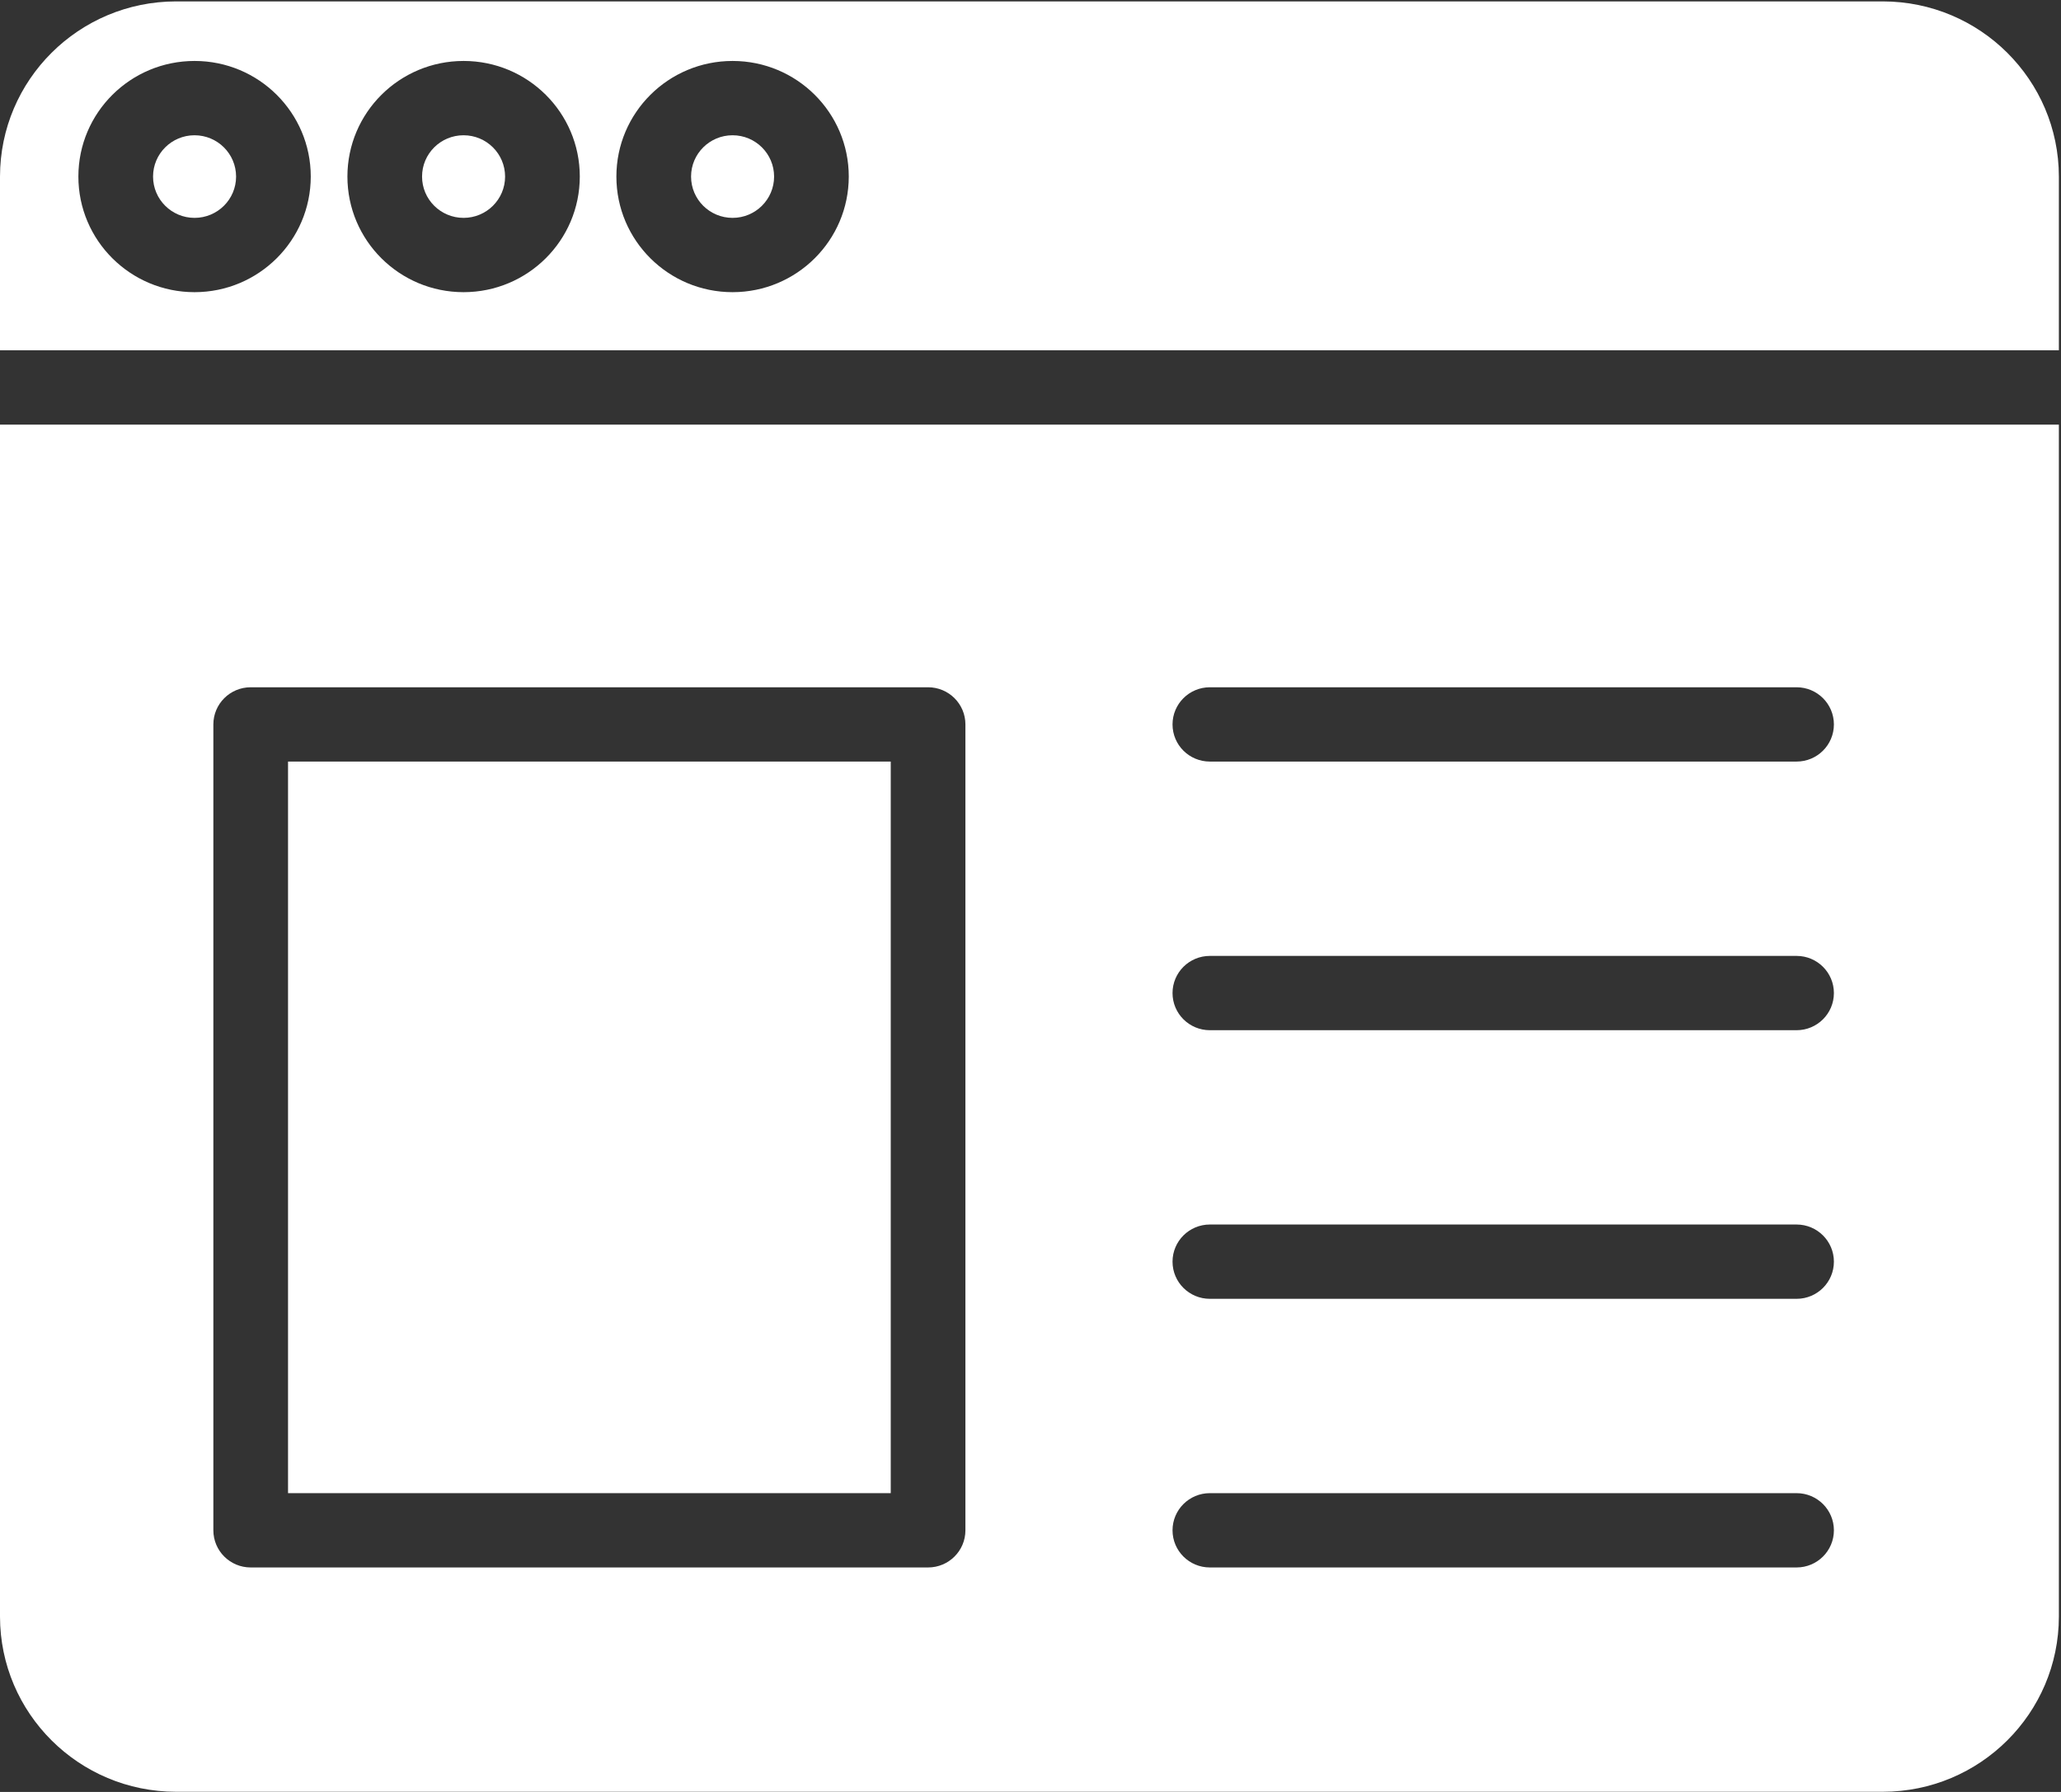 <?xml version="1.0" encoding="UTF-8"?> <svg xmlns="http://www.w3.org/2000/svg" width="69" height="60" viewBox="0 0 69 60" fill="none"><rect x="0" y="0" width="69" height="60" fill="#333333" stroke="none"/> <path fill-rule="evenodd" clip-rule="evenodd" d="M63.036 0.047C66.289 0.051 68.925 2.674 68.929 5.912V11.729H0V5.912C0.003 2.674 2.64 0.051 5.893 0.047H63.036ZM2.624 5.912C2.624 8.05 4.366 9.783 6.513 9.783C8.661 9.782 10.401 8.049 10.404 5.912C10.404 3.774 8.662 2.041 6.515 2.041C4.366 2.041 2.624 3.774 2.624 5.912ZM15.52 9.783C13.372 9.783 11.631 8.05 11.631 5.912C11.632 3.773 13.373 2.041 15.521 2.041C17.67 2.041 19.411 3.774 19.411 5.912C19.409 8.05 17.667 9.782 15.52 9.783ZM20.636 5.912C20.636 8.05 22.378 9.783 24.526 9.783C26.674 9.782 28.414 8.049 28.416 5.912C28.416 3.774 26.675 2.041 24.526 2.041C22.378 2.041 20.636 3.774 20.636 5.912Z" fill="white"></path> <path d="M15.52 4.529C14.752 4.529 14.13 5.148 14.13 5.912C14.13 6.676 14.752 7.295 15.52 7.295C16.288 7.295 16.91 6.676 16.91 5.912C16.909 5.148 16.288 4.53 15.52 4.529Z" fill="white"></path> <path fill-rule="evenodd" clip-rule="evenodd" d="M63.036 59.995H5.893C2.64 59.992 0.003 57.367 0 54.13V14.217H68.929V54.13C68.925 57.367 66.289 59.992 63.036 59.995ZM60.147 23.012H40.505C39.814 23.012 39.255 23.57 39.255 24.256C39.255 24.944 39.814 25.5 40.505 25.5H60.147C60.838 25.5 61.397 24.944 61.397 24.256C61.397 23.57 60.838 23.012 60.147 23.012ZM40.505 32.007H60.147C60.838 32.007 61.397 32.564 61.397 33.251C61.397 33.938 60.838 34.495 60.147 34.495H40.505C39.814 34.495 39.255 33.938 39.255 33.251C39.255 32.564 39.814 32.007 40.505 32.007ZM60.147 41.001H40.505C39.814 41.001 39.255 41.559 39.255 42.245C39.255 42.933 39.814 43.489 40.505 43.489H60.147C60.838 43.489 61.397 42.933 61.397 42.245C61.397 41.559 60.838 41.001 60.147 41.001ZM40.505 49.996H60.147C60.838 49.996 61.397 50.553 61.397 51.24C61.397 51.927 60.838 52.484 60.147 52.484H40.505C39.814 52.484 39.255 51.927 39.255 51.24C39.255 50.553 39.814 49.996 40.505 49.996ZM8.393 23.012C7.702 23.012 7.143 23.57 7.143 24.256V51.24C7.143 51.927 7.702 52.484 8.393 52.484H31.071C31.762 52.484 32.321 51.927 32.321 51.24V24.256C32.321 23.57 31.762 23.012 31.071 23.012H8.393Z" fill="white"></path> <path d="M24.526 4.529C23.759 4.529 23.136 5.148 23.136 5.912C23.136 6.676 23.758 7.295 24.526 7.295C25.294 7.295 25.916 6.676 25.916 5.912C25.915 5.148 25.294 4.53 24.526 4.529Z" fill="white"></path> <path d="M6.513 4.529C5.747 4.529 5.124 5.148 5.124 5.912C5.124 6.676 5.747 7.295 6.513 7.295C7.282 7.295 7.904 6.676 7.904 5.912C7.903 5.148 7.281 4.53 6.513 4.529Z" fill="white"></path> <path d="M9.643 25.5H29.821V49.996H9.643V25.5Z" fill="white"></path> </svg> 